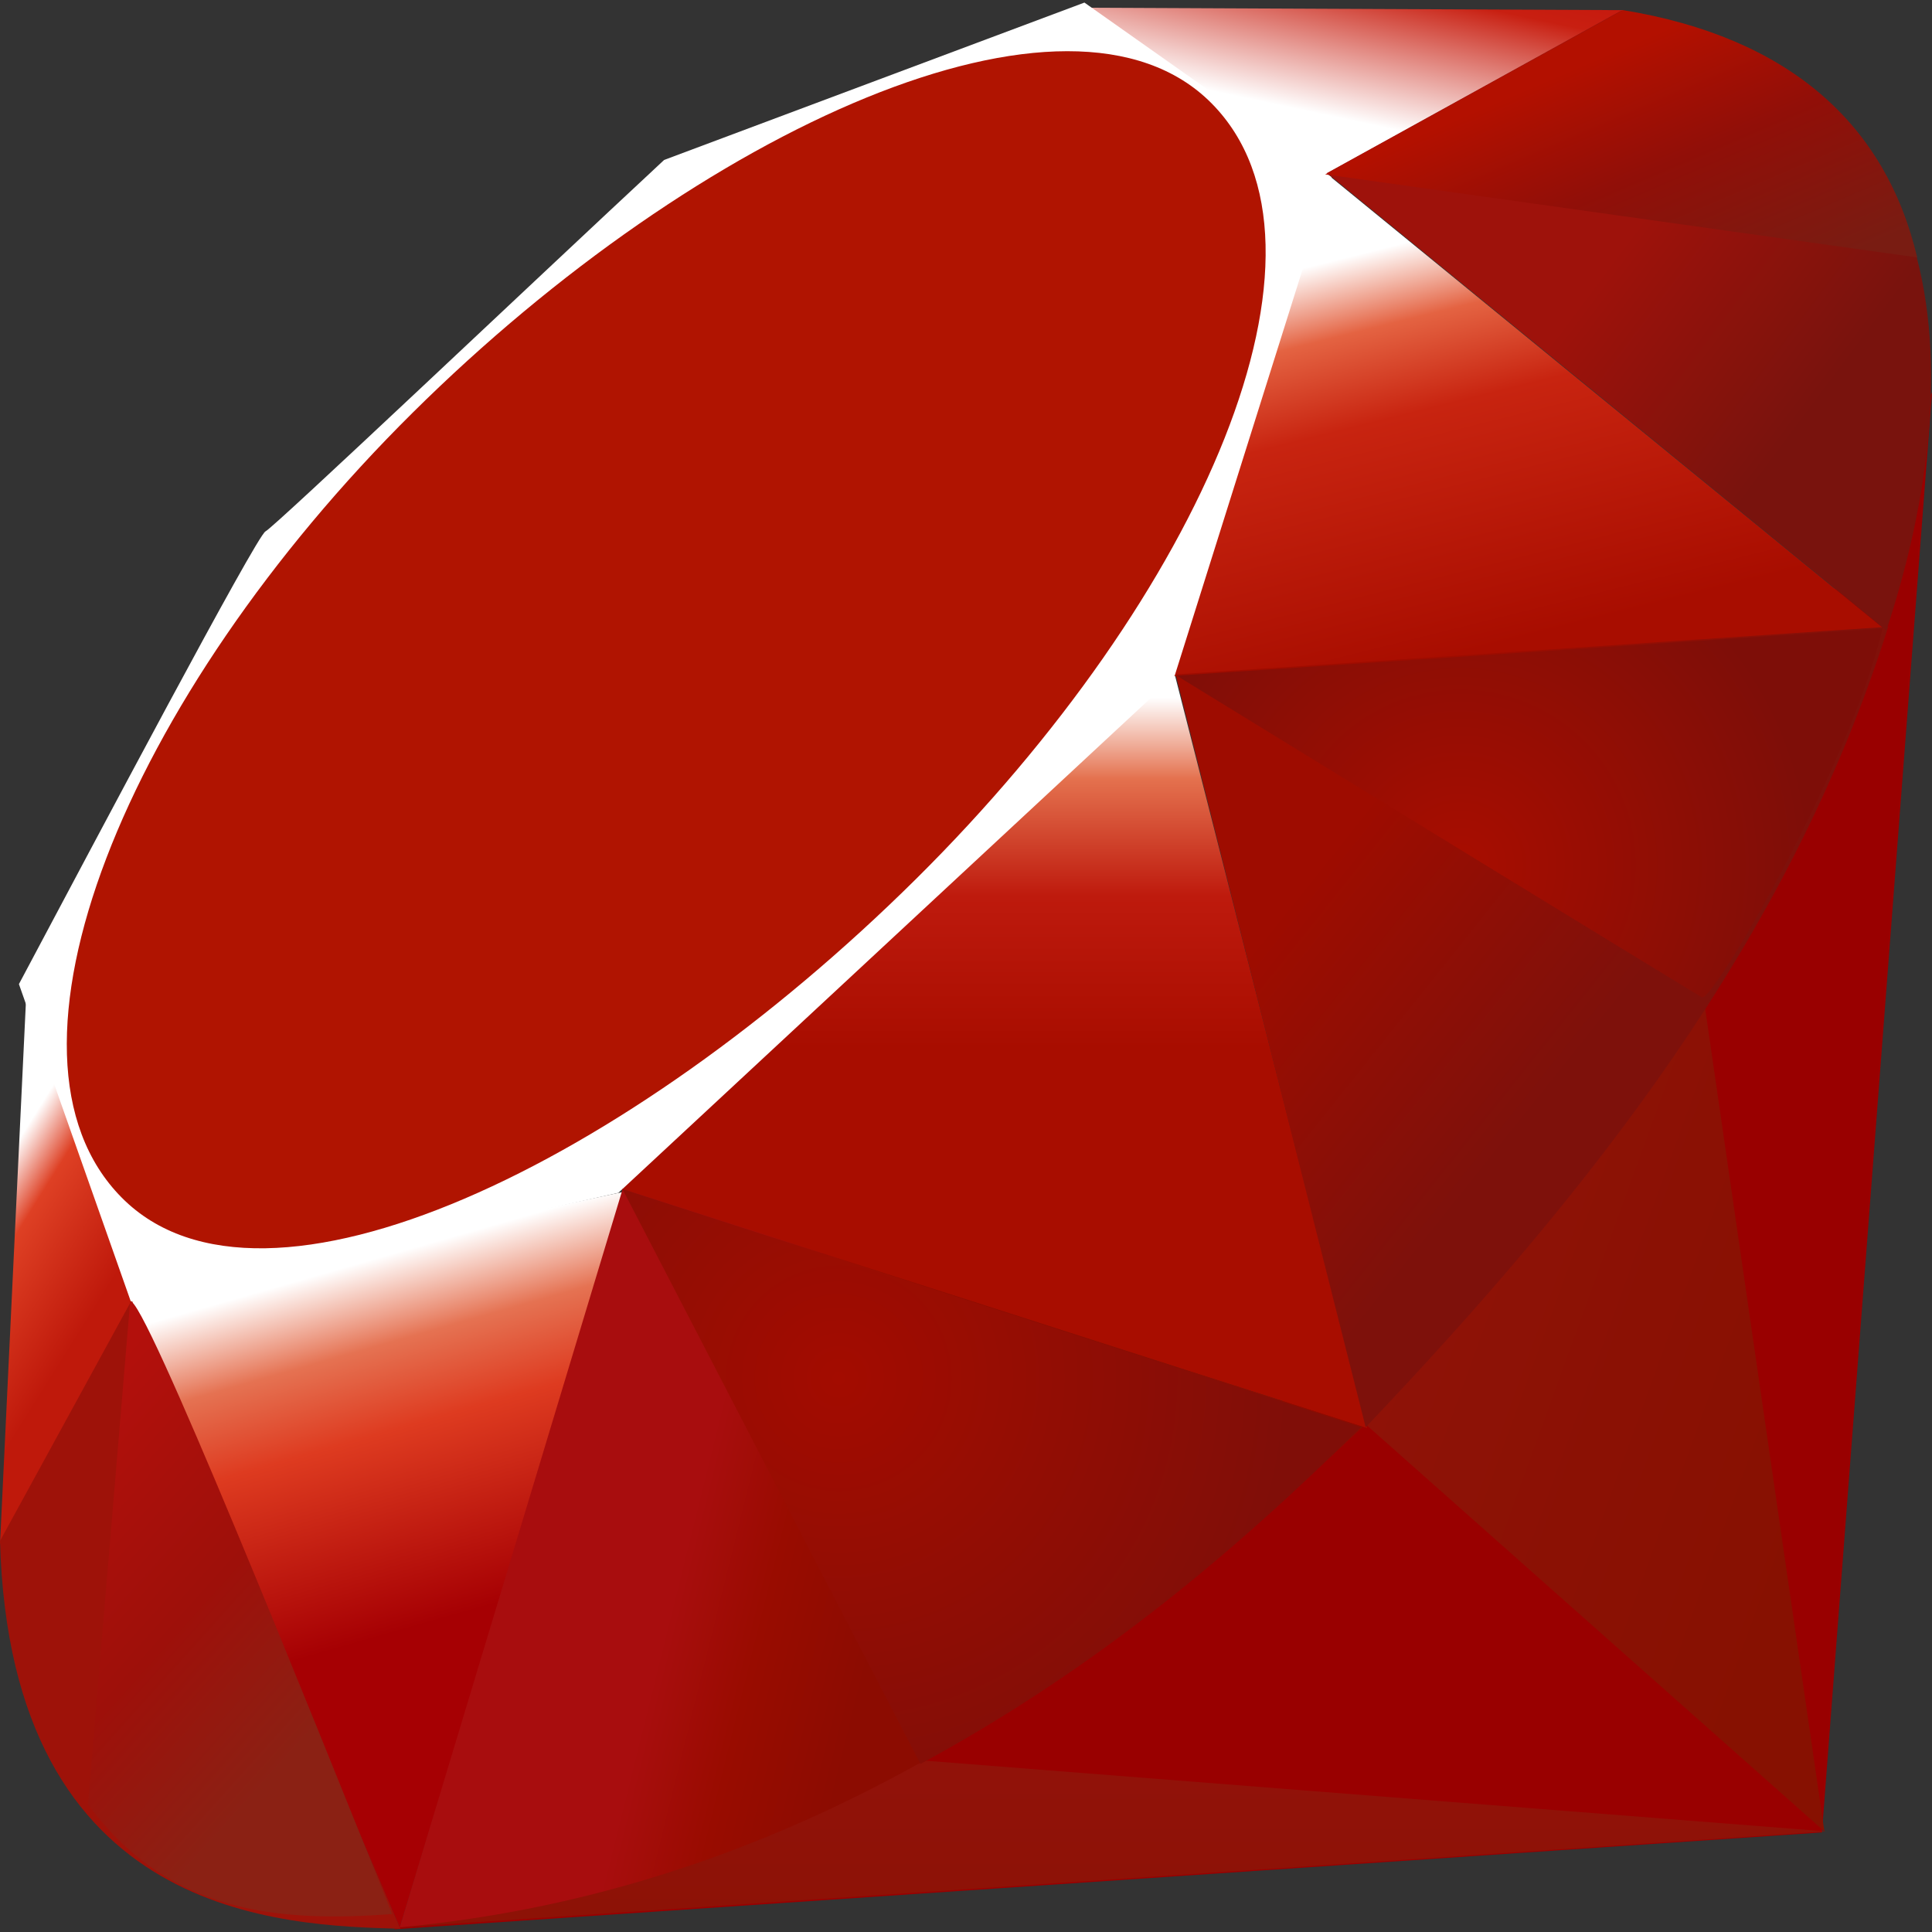 <svg xmlns="http://www.w3.org/2000/svg" viewBox="0 0 24 24" id="ruby">
  <rect x="0" y="0" width="24" height="24" fill="#333333" stroke="none"/>
  <linearGradient id="a" x1="3.753" x2="3.75" y1="-410.038" y2="-410.034" gradientTransform="matrix(1981.581 0 0 -1980.097 -7415.078 -811889.625)" gradientUnits="userSpaceOnUse">
    <stop offset="0" stop-color="#fb7655"></stop>
    <stop offset="0" stop-color="#fb7655"></stop>
    <stop offset=".41" stop-color="#e42b1e"></stop>
    <stop offset=".99" stop-color="#900"></stop>
    <stop offset="1" stop-color="#900"></stop>
  </linearGradient>
  <path fill="url(#a)" d="M18.594 15.83 4.891 23.967l17.742-1.204L24 4.873 18.594 15.83z"></path>
  <linearGradient id="b" x1="1.042" x2="1.031" y1="-409.364" y2="-409.36" gradientTransform="matrix(588.89 0 0 -1091.479 -590.31 -446793.906)" gradientUnits="userSpaceOnUse">
    <stop offset="0" stop-color="#871101"></stop>
    <stop offset="0" stop-color="#871101"></stop>
    <stop offset=".99" stop-color="#911209"></stop>
    <stop offset="1" stop-color="#911209"></stop>
  </linearGradient>
  <path fill="url(#b)" d="m22.663 22.75-1.525-10.525-4.154 5.485 5.679 5.04z"></path>
  <linearGradient id="c" x1="3.729" x2="3.725" y1="-402.143" y2="-402.123" gradientTransform="matrix(1838.889 0 0 -214.687 -6838.169 -86308.43)" gradientUnits="userSpaceOnUse">
    <stop offset="0" stop-color="#871101"></stop>
    <stop offset="0" stop-color="#871101"></stop>
    <stop offset=".99" stop-color="#911209"></stop>
    <stop offset="1" stop-color="#911209"></stop>
  </linearGradient>
  <path fill="url(#c)" d="m22.683 22.75-11.172-.877-6.561 2.07 17.733-1.193z"></path>
  <linearGradient id="d" x1="3.738" x2="3.74" y1="-408.983" y2="-408.99" gradientTransform="matrix(636.893 0 0 -948.153 -2376.01 -387762.75)" gradientUnits="userSpaceOnUse">
    <stop offset="0" stop-color="#fff"></stop>
    <stop offset="0" stop-color="#fff"></stop>
    <stop offset=".23" stop-color="#e57252"></stop>
    <stop offset=".46" stop-color="#de3b20"></stop>
    <stop offset=".99" stop-color="#a60003"></stop>
    <stop offset="1" stop-color="#a60003"></stop>
  </linearGradient>
  <path fill="url(#d)" d="m4.966 23.946 2.791-9.143-6.142 1.313 3.351 7.83z"></path>
  <linearGradient id="e" x1="3.295" x2="3.295" y1="-409.777" y2="-409.784" gradientTransform="matrix(1028.419 0 0 -1043.124 -3376.95 -427439.625)" gradientUnits="userSpaceOnUse">
    <stop offset="0" stop-color="#fff"></stop>
    <stop offset="0" stop-color="#fff"></stop>
    <stop offset=".23" stop-color="#e4714e"></stop>
    <stop offset=".56" stop-color="#be1a0d"></stop>
    <stop offset=".99" stop-color="#a80d00"></stop>
    <stop offset="1" stop-color="#a80d00"></stop>
  </linearGradient>
  <path fill="url(#e)" d="M16.983 17.74 14.415 7.682l-7.349 6.889 9.917 3.169z"></path>
  <linearGradient id="f" x1="2.378" x2="2.38" y1="-410.517" y2="-410.525" gradientTransform="matrix(921.017 0 0 -648.552 -2172.67 -266238.688)" gradientUnits="userSpaceOnUse">
    <stop offset="0" stop-color="#fff"></stop>
    <stop offset="0" stop-color="#fff"></stop>
    <stop offset=".18" stop-color="#e46342"></stop>
    <stop offset=".4" stop-color="#c82410"></stop>
    <stop offset=".99" stop-color="#a80d00"></stop>
    <stop offset="1" stop-color="#a80d00"></stop>
  </linearGradient>
  <path fill="url(#f)" d="M23.417 7.823 16.47 2.149l-1.934 6.254 8.881-.58z"></path>
  <linearGradient id="g" x1="1.988" x2="1.995" y1="-412.304" y2="-412.293" gradientTransform="matrix(691.019 0 0 -237.292 -1359.582 -97834.96)" gradientUnits="userSpaceOnUse">
    <stop offset="0" stop-color="#fff"></stop>
    <stop offset="0" stop-color="#fff"></stop>
    <stop offset=".54" stop-color="#c81f11"></stop>
    <stop offset=".99" stop-color="#bf0905"></stop>
    <stop offset="1" stop-color="#bf0905"></stop>
  </linearGradient>
  <path fill="url(#g)" d="m20.169.126-4.086 2.258L13.505.096l6.664.03z"></path>
  <linearGradient id="h" x1="3.98" x2="3.982" y1="-408.998" y2="-409.003" gradientTransform="matrix(177.493 0 0 -709.357 -705.972 -290111.625)" gradientUnits="userSpaceOnUse">
    <stop offset="0" stop-color="#fff"></stop>
    <stop offset="0" stop-color="#fff"></stop>
    <stop offset=".31" stop-color="#de4024"></stop>
    <stop offset=".99" stop-color="#bf190b"></stop>
    <stop offset="1" stop-color="#bf190b"></stop>
  </linearGradient>
  <path fill="url(#h)" d="m0 19.183 1.712-3.122-1.385-3.719L0 19.183z"></path>
  <path fill="#FFF" d="m.235 12.225 1.393 3.951 6.053-1.358 6.911-6.423 1.95-6.195L13.471.032 8.25 1.987c-1.645 1.53-4.837 4.557-4.952 4.614-.113.058-2.107 3.827-3.063 5.624z"></path>
  <linearGradient id="i" x1="3.94" x2="3.952" y1="-410.329" y2="-410.317" gradientTransform="matrix(1544.415 0 0 -1542.213 -6087.566 -632796.625)" gradientUnits="userSpaceOnUse">
    <stop offset="0" stop-color="#bd0012"></stop>
    <stop offset="0" stop-color="#bd0012"></stop>
    <stop offset=".07" stop-color="#fff"></stop>
    <stop offset=".17" stop-color="#fff"></stop>
    <stop offset=".27" stop-color="#c82f1c"></stop>
    <stop offset=".33" stop-color="#820c01"></stop>
    <stop offset=".46" stop-color="#a31601"></stop>
    <stop offset=".72" stop-color="#b31301"></stop>
    <stop offset=".99" stop-color="#e82609"></stop>
    <stop offset="1" stop-color="#e82609"></stop>
  </linearGradient>
  <path fill="url(#i)" d="M5.126 5.127c3.565-3.535 8.161-5.623 9.924-3.844 1.763 1.779-.107 6.104-3.672 9.637-3.565 3.533-8.104 5.737-9.866 3.957-1.763-1.777.049-6.217 3.614-9.75z"></path>
  <linearGradient id="j" x1="3.591" x2="3.587" y1="-408.995" y2="-408.994" gradientTransform="matrix(1240.83 0 0 -951.17 -4444.292 -389003.25)" gradientUnits="userSpaceOnUse">
    <stop offset="0" stop-color="#8c0c01"></stop>
    <stop offset="0" stop-color="#8c0c01"></stop>
    <stop offset=".54" stop-color="#990c00"></stop>
    <stop offset=".99" stop-color="#a80d0e"></stop>
    <stop offset="1" stop-color="#a80d0e"></stop>
  </linearGradient>
  <path fill="url(#j)" d="m4.966 23.942 2.769-9.172 9.196 2.954c-3.324 3.119-7.022 5.755-11.965 6.218z"></path>
  <linearGradient id="k" x1="2.369" x2="2.364" y1="-409.769" y2="-409.765" gradientTransform="matrix(917.99 0 0 -1031.182 -2153.531 -422532.469)" gradientUnits="userSpaceOnUse">
    <stop offset="0" stop-color="#7e110b"></stop>
    <stop offset="0" stop-color="#7e110b"></stop>
    <stop offset=".99" stop-color="#9e0c00"></stop>
    <stop offset="1" stop-color="#9e0c00"></stop>
  </linearGradient>
  <path fill="url(#k)" d="m14.604 8.378 2.361 9.352c2.778-2.921 5.27-6.06 6.491-9.944l-8.852.592z"></path>
  <linearGradient id="l" x1="1.829" x2="1.825" y1="-410.685" y2="-410.682" gradientTransform="matrix(778.269 0 0 -798.665 -1399.705 -327994.219)" gradientUnits="userSpaceOnUse">
    <stop offset="0" stop-color="#79130d"></stop>
    <stop offset="0" stop-color="#79130d"></stop>
    <stop offset=".99" stop-color="#9e120b"></stop>
    <stop offset="1" stop-color="#9e120b"></stop>
  </linearGradient>
  <path fill="url(#l)" d="M23.432 7.833C24.377 4.982 24.595.891 20.14.131L16.484 2.15l6.948 5.683z"></path>
  <path fill="#9E1209" d="M0 19.142c.131 4.706 3.526 4.776 4.973 4.818l-3.341-7.802L0 19.142z"></path>
  <radialGradient id="m" cx="2.348" cy="-409.485" r=".007" gradientTransform="matrix(909.231 0 0 -475.104 -2117.128 -194538.344)" gradientUnits="userSpaceOnUse">
    <stop offset="0" stop-color="#a80d00"></stop>
    <stop offset="0" stop-color="#a80d00"></stop>
    <stop offset=".99" stop-color="#7e0e08"></stop>
    <stop offset="1" stop-color="#7e0e08"></stop>
  </radialGradient>
  <path fill="url(#m)" d="M14.617 8.393c2.134 1.312 6.436 3.947 6.523 3.995.136.076 1.855-2.899 2.245-4.58l-8.768.585z"></path>
  <radialGradient id="n" cx="3.163" cy="-408.705" r=".009" gradientTransform="matrix(951.414 0 0 -740.634 -2999.848 -302683.219)" gradientUnits="userSpaceOnUse">
    <stop offset="0" stop-color="#a30c00"></stop>
    <stop offset="0" stop-color="#a30c00"></stop>
    <stop offset=".99" stop-color="#800e08"></stop>
    <stop offset="1" stop-color="#800e08"></stop>
  </radialGradient>
  <path fill="url(#n)" d="m7.732 14.77 3.702 7.142c2.189-1.187 3.903-2.633 5.473-4.183L7.732 14.77z"></path>
  <linearGradient id="o" x1="3.709" x2="3.704" y1="-408.615" y2="-408.606" gradientTransform="matrix(391.916 0 0 -792.34 -1450.355 -323738.125)" gradientUnits="userSpaceOnUse">
    <stop offset="0" stop-color="#8b2114"></stop>
    <stop offset="0" stop-color="#8b2114"></stop>
    <stop offset=".43" stop-color="#9e100a"></stop>
    <stop offset=".99" stop-color="#b3100c"></stop>
    <stop offset="1" stop-color="#b3100c"></stop>
  </linearGradient>
  <path fill="url(#o)" d="m1.617 16.167-.524 6.246c.99 1.352 2.351 1.469 3.779 1.364-1.033-2.572-3.097-7.714-3.255-7.61z"></path>
  <linearGradient id="p" x1="1.781" x2="1.787" y1="-411.705" y2="-411.712" gradientTransform="matrix(762.624 0 0 -318.554 -1339.37 -131149.188)" gradientUnits="userSpaceOnUse">
    <stop offset="0" stop-color="#b31000"></stop>
    <stop offset="0" stop-color="#b31000"></stop>
    <stop offset=".44" stop-color="#910f08"></stop>
    <stop offset=".99" stop-color="#791c12"></stop>
    <stop offset="1" stop-color="#791c12"></stop>
  </linearGradient>
  <path fill="url(#p)" d="m16.462 2.166 7.354 1.032C23.423 1.535 22.218.462 20.164.126l-3.702 2.04z"></path>
</svg>
